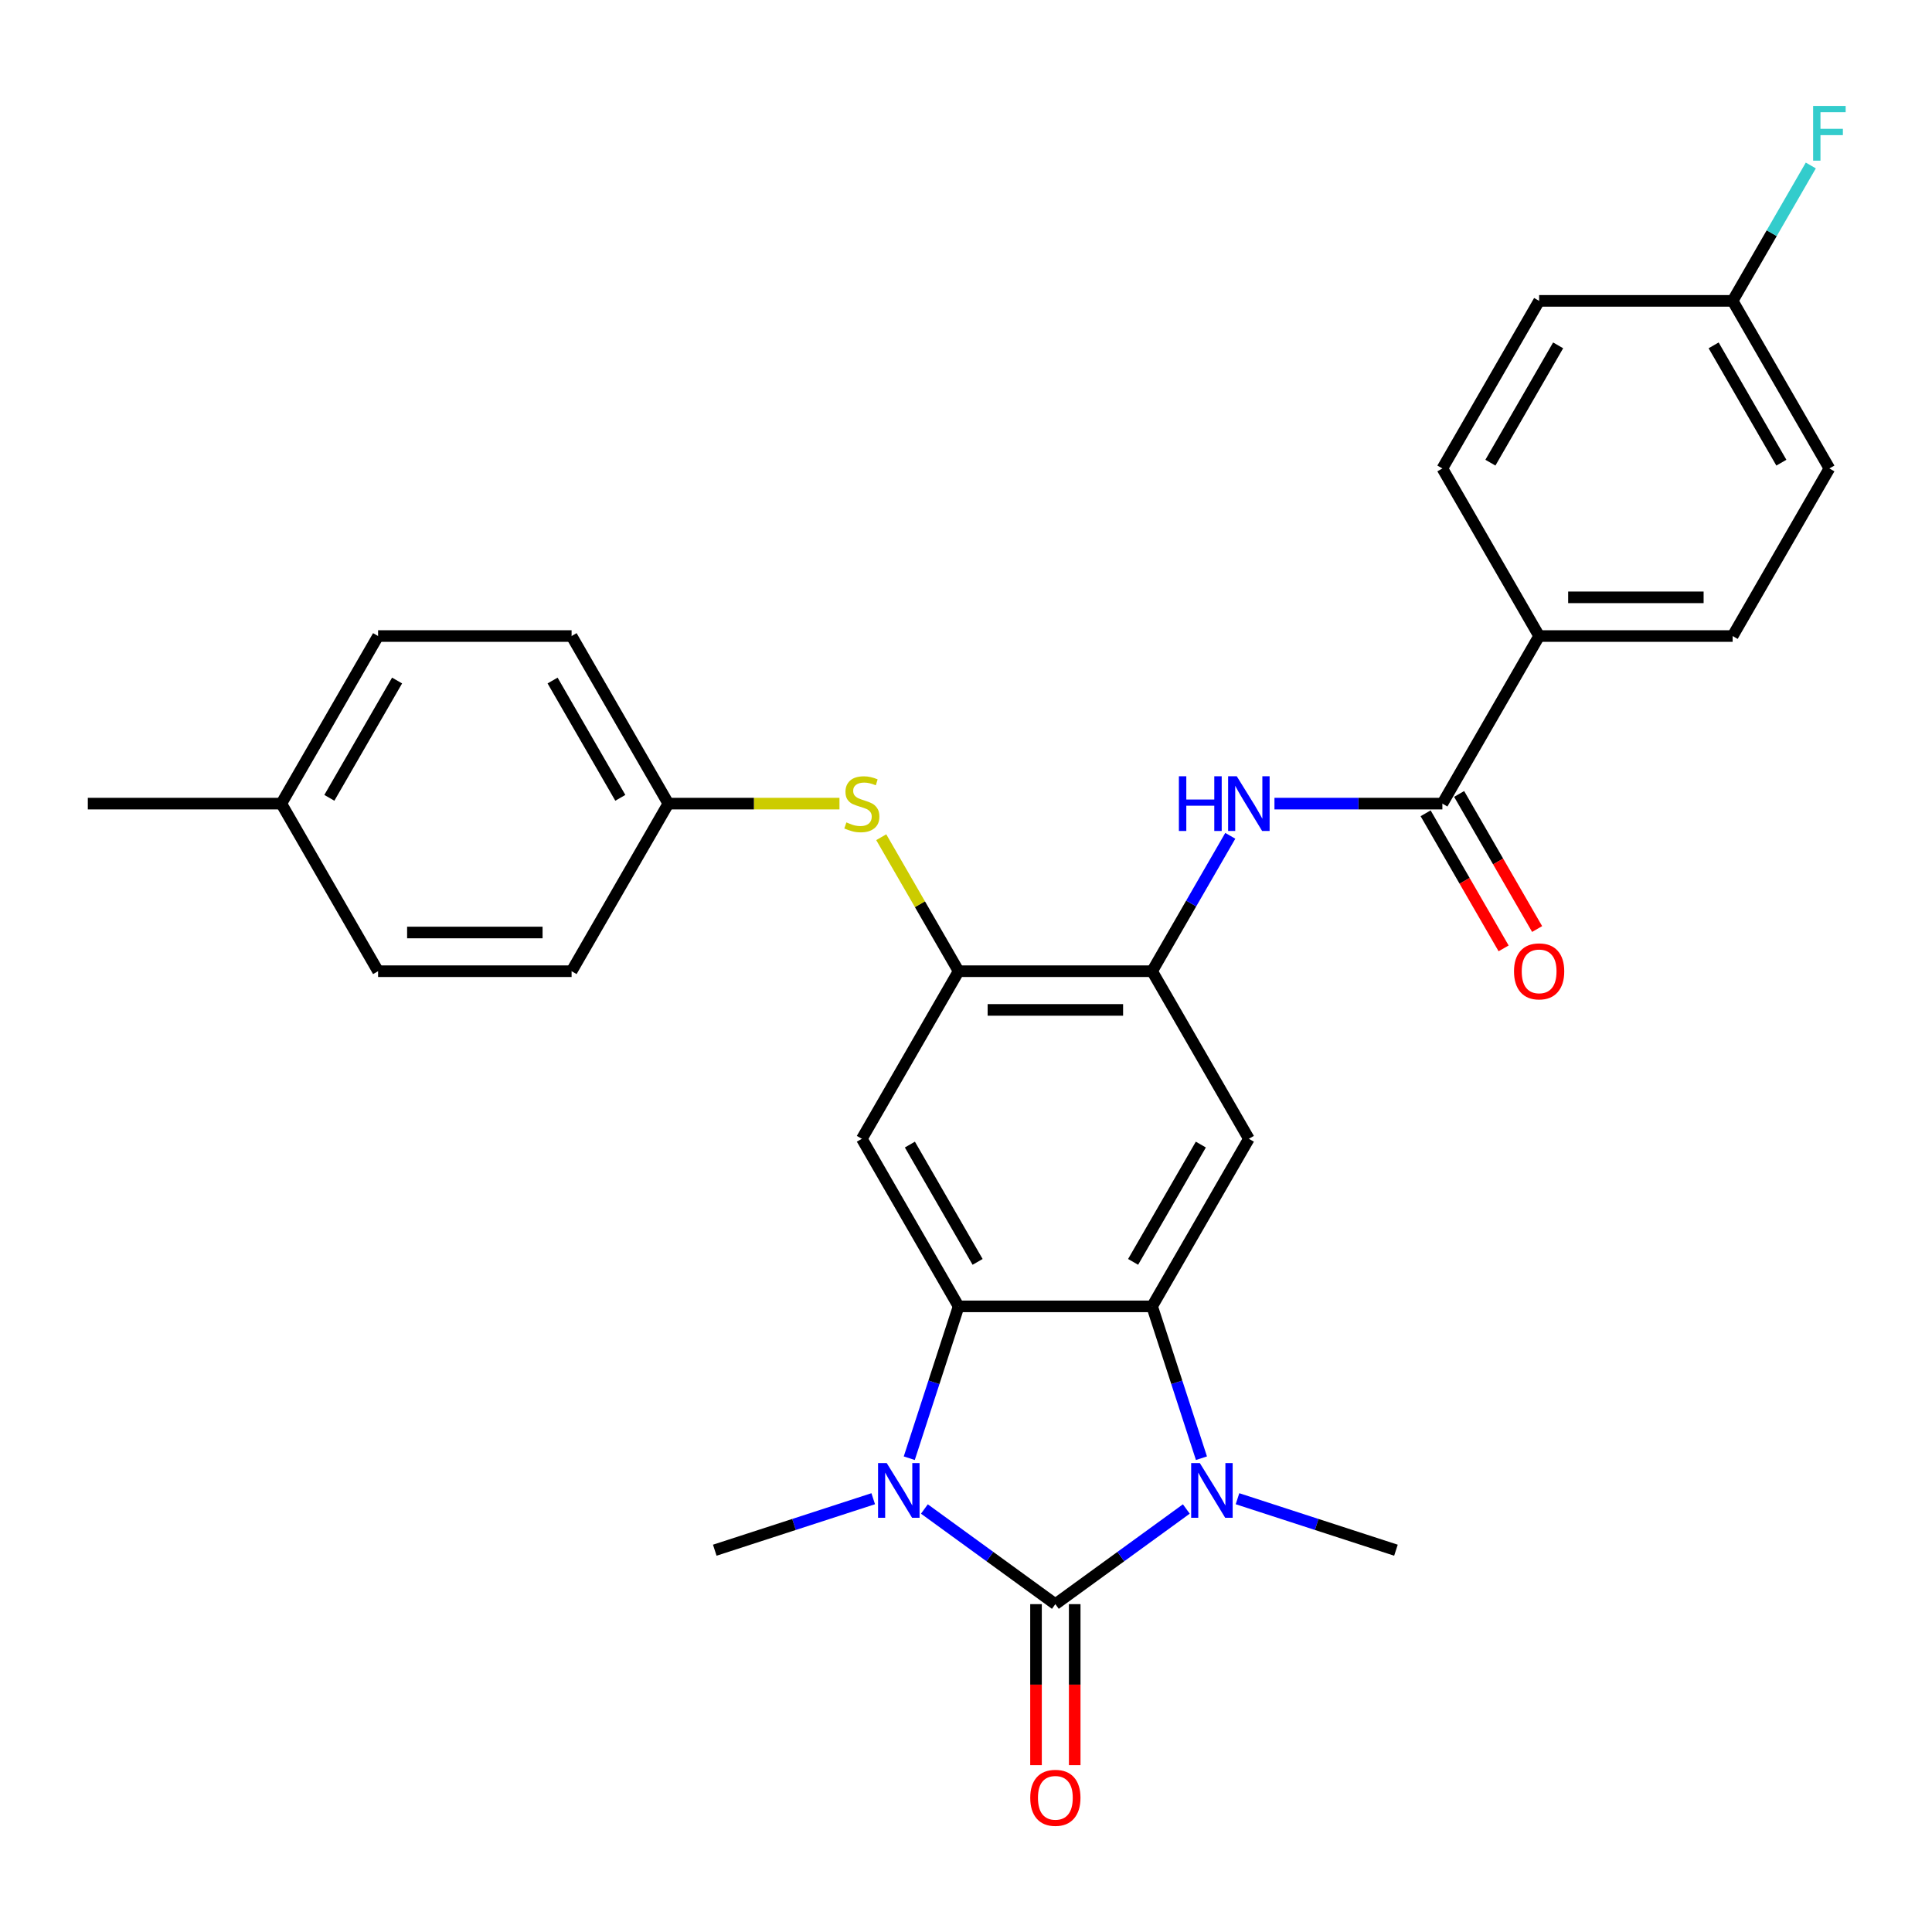 <?xml version='1.0' encoding='iso-8859-1'?>
<svg version='1.1' baseProfile='full'
              xmlns='http://www.w3.org/2000/svg'
                      xmlns:rdkit='http://www.rdkit.org/xml'
                      xmlns:xlink='http://www.w3.org/1999/xlink'
                  xml:space='preserve'
width='1000px' height='1000px' viewBox='0 0 1000 1000'>
<!-- END OF HEADER -->
<rect style='opacity:1.0;fill:#FFFFFF;stroke:none' width='1000' height='1000' x='0' y='0'> </rect>
<path class='bond-0' d='M 546.253,830.305 L 580.146,805.68' style='fill:none;fill-rule:evenodd;stroke:#000000;stroke-width:6px;stroke-linecap:butt;stroke-linejoin:miter;stroke-opacity:1' />
<path class='bond-0' d='M 580.146,805.68 L 614.04,781.055' style='fill:none;fill-rule:evenodd;stroke:#0000FF;stroke-width:6px;stroke-linecap:butt;stroke-linejoin:miter;stroke-opacity:1' />
<path class='bond-1' d='M 546.253,830.305 L 512.359,805.68' style='fill:none;fill-rule:evenodd;stroke:#000000;stroke-width:6px;stroke-linecap:butt;stroke-linejoin:miter;stroke-opacity:1' />
<path class='bond-1' d='M 512.359,805.68 L 478.466,781.055' style='fill:none;fill-rule:evenodd;stroke:#0000FF;stroke-width:6px;stroke-linecap:butt;stroke-linejoin:miter;stroke-opacity:1' />
<path class='bond-11' d='M 536.237,830.305 L 536.237,871.973' style='fill:none;fill-rule:evenodd;stroke:#000000;stroke-width:6px;stroke-linecap:butt;stroke-linejoin:miter;stroke-opacity:1' />
<path class='bond-11' d='M 536.237,871.973 L 536.237,913.641' style='fill:none;fill-rule:evenodd;stroke:#FF0000;stroke-width:6px;stroke-linecap:butt;stroke-linejoin:miter;stroke-opacity:1' />
<path class='bond-11' d='M 556.269,830.305 L 556.269,871.973' style='fill:none;fill-rule:evenodd;stroke:#000000;stroke-width:6px;stroke-linecap:butt;stroke-linejoin:miter;stroke-opacity:1' />
<path class='bond-11' d='M 556.269,871.973 L 556.269,913.641' style='fill:none;fill-rule:evenodd;stroke:#FF0000;stroke-width:6px;stroke-linecap:butt;stroke-linejoin:miter;stroke-opacity:1' />
<path class='bond-2' d='M 621.869,754.769 L 609.101,715.472' style='fill:none;fill-rule:evenodd;stroke:#0000FF;stroke-width:6px;stroke-linecap:butt;stroke-linejoin:miter;stroke-opacity:1' />
<path class='bond-2' d='M 609.101,715.472 L 596.333,676.175' style='fill:none;fill-rule:evenodd;stroke:#000000;stroke-width:6px;stroke-linecap:butt;stroke-linejoin:miter;stroke-opacity:1' />
<path class='bond-18' d='M 640.528,775.736 L 681.534,789.06' style='fill:none;fill-rule:evenodd;stroke:#0000FF;stroke-width:6px;stroke-linecap:butt;stroke-linejoin:miter;stroke-opacity:1' />
<path class='bond-18' d='M 681.534,789.06 L 722.541,802.384' style='fill:none;fill-rule:evenodd;stroke:#000000;stroke-width:6px;stroke-linecap:butt;stroke-linejoin:miter;stroke-opacity:1' />
<path class='bond-3' d='M 470.636,754.769 L 483.405,715.472' style='fill:none;fill-rule:evenodd;stroke:#0000FF;stroke-width:6px;stroke-linecap:butt;stroke-linejoin:miter;stroke-opacity:1' />
<path class='bond-3' d='M 483.405,715.472 L 496.173,676.175' style='fill:none;fill-rule:evenodd;stroke:#000000;stroke-width:6px;stroke-linecap:butt;stroke-linejoin:miter;stroke-opacity:1' />
<path class='bond-17' d='M 451.978,775.736 L 410.971,789.06' style='fill:none;fill-rule:evenodd;stroke:#0000FF;stroke-width:6px;stroke-linecap:butt;stroke-linejoin:miter;stroke-opacity:1' />
<path class='bond-17' d='M 410.971,789.06 L 369.964,802.384' style='fill:none;fill-rule:evenodd;stroke:#000000;stroke-width:6px;stroke-linecap:butt;stroke-linejoin:miter;stroke-opacity:1' />
<path class='bond-4' d='M 596.333,676.175 L 646.412,589.435' style='fill:none;fill-rule:evenodd;stroke:#000000;stroke-width:6px;stroke-linecap:butt;stroke-linejoin:miter;stroke-opacity:1' />
<path class='bond-4' d='M 586.496,653.148 L 621.552,592.43' style='fill:none;fill-rule:evenodd;stroke:#000000;stroke-width:6px;stroke-linecap:butt;stroke-linejoin:miter;stroke-opacity:1' />
<path class='bond-29' d='M 596.333,676.175 L 496.173,676.175' style='fill:none;fill-rule:evenodd;stroke:#000000;stroke-width:6px;stroke-linecap:butt;stroke-linejoin:miter;stroke-opacity:1' />
<path class='bond-5' d='M 496.173,676.175 L 446.093,589.435' style='fill:none;fill-rule:evenodd;stroke:#000000;stroke-width:6px;stroke-linecap:butt;stroke-linejoin:miter;stroke-opacity:1' />
<path class='bond-5' d='M 506.009,653.148 L 470.953,592.43' style='fill:none;fill-rule:evenodd;stroke:#000000;stroke-width:6px;stroke-linecap:butt;stroke-linejoin:miter;stroke-opacity:1' />
<path class='bond-6' d='M 646.412,589.435 L 596.333,502.694' style='fill:none;fill-rule:evenodd;stroke:#000000;stroke-width:6px;stroke-linecap:butt;stroke-linejoin:miter;stroke-opacity:1' />
<path class='bond-7' d='M 446.093,589.435 L 496.173,502.694' style='fill:none;fill-rule:evenodd;stroke:#000000;stroke-width:6px;stroke-linecap:butt;stroke-linejoin:miter;stroke-opacity:1' />
<path class='bond-9' d='M 596.333,502.694 L 616.562,467.655' style='fill:none;fill-rule:evenodd;stroke:#000000;stroke-width:6px;stroke-linecap:butt;stroke-linejoin:miter;stroke-opacity:1' />
<path class='bond-9' d='M 616.562,467.655 L 636.792,432.617' style='fill:none;fill-rule:evenodd;stroke:#0000FF;stroke-width:6px;stroke-linecap:butt;stroke-linejoin:miter;stroke-opacity:1' />
<path class='bond-30' d='M 596.333,502.694 L 496.173,502.694' style='fill:none;fill-rule:evenodd;stroke:#000000;stroke-width:6px;stroke-linecap:butt;stroke-linejoin:miter;stroke-opacity:1' />
<path class='bond-30' d='M 581.309,522.726 L 511.197,522.726' style='fill:none;fill-rule:evenodd;stroke:#000000;stroke-width:6px;stroke-linecap:butt;stroke-linejoin:miter;stroke-opacity:1' />
<path class='bond-10' d='M 496.173,502.694 L 476.151,468.015' style='fill:none;fill-rule:evenodd;stroke:#000000;stroke-width:6px;stroke-linecap:butt;stroke-linejoin:miter;stroke-opacity:1' />
<path class='bond-10' d='M 476.151,468.015 L 456.13,433.337' style='fill:none;fill-rule:evenodd;stroke:#CCCC00;stroke-width:6px;stroke-linecap:butt;stroke-linejoin:miter;stroke-opacity:1' />
<path class='bond-8' d='M 746.572,415.953 L 703.114,415.953' style='fill:none;fill-rule:evenodd;stroke:#000000;stroke-width:6px;stroke-linecap:butt;stroke-linejoin:miter;stroke-opacity:1' />
<path class='bond-8' d='M 703.114,415.953 L 659.656,415.953' style='fill:none;fill-rule:evenodd;stroke:#0000FF;stroke-width:6px;stroke-linecap:butt;stroke-linejoin:miter;stroke-opacity:1' />
<path class='bond-12' d='M 746.572,415.953 L 796.652,329.212' style='fill:none;fill-rule:evenodd;stroke:#000000;stroke-width:6px;stroke-linecap:butt;stroke-linejoin:miter;stroke-opacity:1' />
<path class='bond-13' d='M 737.898,420.961 L 758.081,455.919' style='fill:none;fill-rule:evenodd;stroke:#000000;stroke-width:6px;stroke-linecap:butt;stroke-linejoin:miter;stroke-opacity:1' />
<path class='bond-13' d='M 758.081,455.919 L 778.265,490.878' style='fill:none;fill-rule:evenodd;stroke:#FF0000;stroke-width:6px;stroke-linecap:butt;stroke-linejoin:miter;stroke-opacity:1' />
<path class='bond-13' d='M 755.246,410.945 L 775.429,445.903' style='fill:none;fill-rule:evenodd;stroke:#000000;stroke-width:6px;stroke-linecap:butt;stroke-linejoin:miter;stroke-opacity:1' />
<path class='bond-13' d='M 775.429,445.903 L 795.613,480.862' style='fill:none;fill-rule:evenodd;stroke:#FF0000;stroke-width:6px;stroke-linecap:butt;stroke-linejoin:miter;stroke-opacity:1' />
<path class='bond-16' d='M 434.509,415.953 L 390.221,415.953' style='fill:none;fill-rule:evenodd;stroke:#CCCC00;stroke-width:6px;stroke-linecap:butt;stroke-linejoin:miter;stroke-opacity:1' />
<path class='bond-16' d='M 390.221,415.953 L 345.934,415.953' style='fill:none;fill-rule:evenodd;stroke:#000000;stroke-width:6px;stroke-linecap:butt;stroke-linejoin:miter;stroke-opacity:1' />
<path class='bond-14' d='M 796.652,329.212 L 896.812,329.212' style='fill:none;fill-rule:evenodd;stroke:#000000;stroke-width:6px;stroke-linecap:butt;stroke-linejoin:miter;stroke-opacity:1' />
<path class='bond-14' d='M 811.676,309.18 L 881.788,309.18' style='fill:none;fill-rule:evenodd;stroke:#000000;stroke-width:6px;stroke-linecap:butt;stroke-linejoin:miter;stroke-opacity:1' />
<path class='bond-15' d='M 796.652,329.212 L 746.572,242.471' style='fill:none;fill-rule:evenodd;stroke:#000000;stroke-width:6px;stroke-linecap:butt;stroke-linejoin:miter;stroke-opacity:1' />
<path class='bond-20' d='M 896.812,329.212 L 946.891,242.471' style='fill:none;fill-rule:evenodd;stroke:#000000;stroke-width:6px;stroke-linecap:butt;stroke-linejoin:miter;stroke-opacity:1' />
<path class='bond-21' d='M 746.572,242.471 L 796.652,155.731' style='fill:none;fill-rule:evenodd;stroke:#000000;stroke-width:6px;stroke-linecap:butt;stroke-linejoin:miter;stroke-opacity:1' />
<path class='bond-21' d='M 771.432,239.476 L 806.488,178.758' style='fill:none;fill-rule:evenodd;stroke:#000000;stroke-width:6px;stroke-linecap:butt;stroke-linejoin:miter;stroke-opacity:1' />
<path class='bond-24' d='M 345.934,415.953 L 295.854,502.694' style='fill:none;fill-rule:evenodd;stroke:#000000;stroke-width:6px;stroke-linecap:butt;stroke-linejoin:miter;stroke-opacity:1' />
<path class='bond-25' d='M 345.934,415.953 L 295.854,329.212' style='fill:none;fill-rule:evenodd;stroke:#000000;stroke-width:6px;stroke-linecap:butt;stroke-linejoin:miter;stroke-opacity:1' />
<path class='bond-25' d='M 321.073,412.958 L 286.017,352.239' style='fill:none;fill-rule:evenodd;stroke:#000000;stroke-width:6px;stroke-linecap:butt;stroke-linejoin:miter;stroke-opacity:1' />
<path class='bond-19' d='M 896.812,155.731 L 796.652,155.731' style='fill:none;fill-rule:evenodd;stroke:#000000;stroke-width:6px;stroke-linecap:butt;stroke-linejoin:miter;stroke-opacity:1' />
<path class='bond-22' d='M 896.812,155.731 L 917.041,120.692' style='fill:none;fill-rule:evenodd;stroke:#000000;stroke-width:6px;stroke-linecap:butt;stroke-linejoin:miter;stroke-opacity:1' />
<path class='bond-22' d='M 917.041,120.692 L 937.27,85.654' style='fill:none;fill-rule:evenodd;stroke:#33CCCC;stroke-width:6px;stroke-linecap:butt;stroke-linejoin:miter;stroke-opacity:1' />
<path class='bond-32' d='M 896.812,155.731 L 946.891,242.471' style='fill:none;fill-rule:evenodd;stroke:#000000;stroke-width:6px;stroke-linecap:butt;stroke-linejoin:miter;stroke-opacity:1' />
<path class='bond-32' d='M 886.975,178.758 L 922.031,239.476' style='fill:none;fill-rule:evenodd;stroke:#000000;stroke-width:6px;stroke-linecap:butt;stroke-linejoin:miter;stroke-opacity:1' />
<path class='bond-23' d='M 145.614,415.953 L 195.694,329.212' style='fill:none;fill-rule:evenodd;stroke:#000000;stroke-width:6px;stroke-linecap:butt;stroke-linejoin:miter;stroke-opacity:1' />
<path class='bond-23' d='M 170.474,412.958 L 205.53,352.239' style='fill:none;fill-rule:evenodd;stroke:#000000;stroke-width:6px;stroke-linecap:butt;stroke-linejoin:miter;stroke-opacity:1' />
<path class='bond-28' d='M 145.614,415.953 L 45.455,415.953' style='fill:none;fill-rule:evenodd;stroke:#000000;stroke-width:6px;stroke-linecap:butt;stroke-linejoin:miter;stroke-opacity:1' />
<path class='bond-31' d='M 145.614,415.953 L 195.694,502.694' style='fill:none;fill-rule:evenodd;stroke:#000000;stroke-width:6px;stroke-linecap:butt;stroke-linejoin:miter;stroke-opacity:1' />
<path class='bond-27' d='M 295.854,502.694 L 195.694,502.694' style='fill:none;fill-rule:evenodd;stroke:#000000;stroke-width:6px;stroke-linecap:butt;stroke-linejoin:miter;stroke-opacity:1' />
<path class='bond-27' d='M 280.83,482.662 L 210.718,482.662' style='fill:none;fill-rule:evenodd;stroke:#000000;stroke-width:6px;stroke-linecap:butt;stroke-linejoin:miter;stroke-opacity:1' />
<path class='bond-26' d='M 295.854,329.212 L 195.694,329.212' style='fill:none;fill-rule:evenodd;stroke:#000000;stroke-width:6px;stroke-linecap:butt;stroke-linejoin:miter;stroke-opacity:1' />
<path  class='atom-1' d='M 621.024 757.273
L 630.304 772.273
Q 631.224 773.753, 632.704 776.433
Q 634.184 779.113, 634.264 779.273
L 634.264 757.273
L 638.024 757.273
L 638.024 785.593
L 634.144 785.593
L 624.184 769.193
Q 623.024 767.273, 621.784 765.073
Q 620.584 762.873, 620.224 762.193
L 620.224 785.593
L 616.544 785.593
L 616.544 757.273
L 621.024 757.273
' fill='#0000FF'/>
<path  class='atom-2' d='M 458.962 757.273
L 468.242 772.273
Q 469.162 773.753, 470.642 776.433
Q 472.122 779.113, 472.202 779.273
L 472.202 757.273
L 475.962 757.273
L 475.962 785.593
L 472.082 785.593
L 462.122 769.193
Q 460.962 767.273, 459.722 765.073
Q 458.522 762.873, 458.162 762.193
L 458.162 785.593
L 454.482 785.593
L 454.482 757.273
L 458.962 757.273
' fill='#0000FF'/>
<path  class='atom-10' d='M 610.192 401.793
L 614.032 401.793
L 614.032 413.833
L 628.512 413.833
L 628.512 401.793
L 632.352 401.793
L 632.352 430.113
L 628.512 430.113
L 628.512 417.033
L 614.032 417.033
L 614.032 430.113
L 610.192 430.113
L 610.192 401.793
' fill='#0000FF'/>
<path  class='atom-10' d='M 640.152 401.793
L 649.432 416.793
Q 650.352 418.273, 651.832 420.953
Q 653.312 423.633, 653.392 423.793
L 653.392 401.793
L 657.152 401.793
L 657.152 430.113
L 653.272 430.113
L 643.312 413.713
Q 642.152 411.793, 640.912 409.593
Q 639.712 407.393, 639.352 406.713
L 639.352 430.113
L 635.672 430.113
L 635.672 401.793
L 640.152 401.793
' fill='#0000FF'/>
<path  class='atom-11' d='M 438.093 425.673
Q 438.413 425.793, 439.733 426.353
Q 441.053 426.913, 442.493 427.273
Q 443.973 427.593, 445.413 427.593
Q 448.093 427.593, 449.653 426.313
Q 451.213 424.993, 451.213 422.713
Q 451.213 421.153, 450.413 420.193
Q 449.653 419.233, 448.453 418.713
Q 447.253 418.193, 445.253 417.593
Q 442.733 416.833, 441.213 416.113
Q 439.733 415.393, 438.653 413.873
Q 437.613 412.353, 437.613 409.793
Q 437.613 406.233, 440.013 404.033
Q 442.453 401.833, 447.253 401.833
Q 450.533 401.833, 454.253 403.393
L 453.333 406.473
Q 449.933 405.073, 447.373 405.073
Q 444.613 405.073, 443.093 406.233
Q 441.573 407.353, 441.613 409.313
Q 441.613 410.833, 442.373 411.753
Q 443.173 412.673, 444.293 413.193
Q 445.453 413.713, 447.373 414.313
Q 449.933 415.113, 451.453 415.913
Q 452.973 416.713, 454.053 418.353
Q 455.173 419.953, 455.173 422.713
Q 455.173 426.633, 452.533 428.753
Q 449.933 430.833, 445.573 430.833
Q 443.053 430.833, 441.133 430.273
Q 439.253 429.753, 437.013 428.833
L 438.093 425.673
' fill='#CCCC00'/>
<path  class='atom-12' d='M 533.253 930.545
Q 533.253 923.745, 536.613 919.945
Q 539.973 916.145, 546.253 916.145
Q 552.533 916.145, 555.893 919.945
Q 559.253 923.745, 559.253 930.545
Q 559.253 937.425, 555.853 941.345
Q 552.453 945.225, 546.253 945.225
Q 540.013 945.225, 536.613 941.345
Q 533.253 937.465, 533.253 930.545
M 546.253 942.025
Q 550.573 942.025, 552.893 939.145
Q 555.253 936.225, 555.253 930.545
Q 555.253 924.985, 552.893 922.185
Q 550.573 919.345, 546.253 919.345
Q 541.933 919.345, 539.573 922.145
Q 537.253 924.945, 537.253 930.545
Q 537.253 936.265, 539.573 939.145
Q 541.933 942.025, 546.253 942.025
' fill='#FF0000'/>
<path  class='atom-14' d='M 783.652 502.774
Q 783.652 495.974, 787.012 492.174
Q 790.372 488.374, 796.652 488.374
Q 802.932 488.374, 806.292 492.174
Q 809.652 495.974, 809.652 502.774
Q 809.652 509.654, 806.252 513.574
Q 802.852 517.454, 796.652 517.454
Q 790.412 517.454, 787.012 513.574
Q 783.652 509.694, 783.652 502.774
M 796.652 514.254
Q 800.972 514.254, 803.292 511.374
Q 805.652 508.454, 805.652 502.774
Q 805.652 497.214, 803.292 494.414
Q 800.972 491.574, 796.652 491.574
Q 792.332 491.574, 789.972 494.374
Q 787.652 497.174, 787.652 502.774
Q 787.652 508.494, 789.972 511.374
Q 792.332 514.254, 796.652 514.254
' fill='#FF0000'/>
<path  class='atom-23' d='M 938.471 54.83
L 955.311 54.83
L 955.311 58.07
L 942.271 58.07
L 942.271 66.67
L 953.871 66.67
L 953.871 69.95
L 942.271 69.95
L 942.271 83.15
L 938.471 83.15
L 938.471 54.83
' fill='#33CCCC'/>
</svg>
